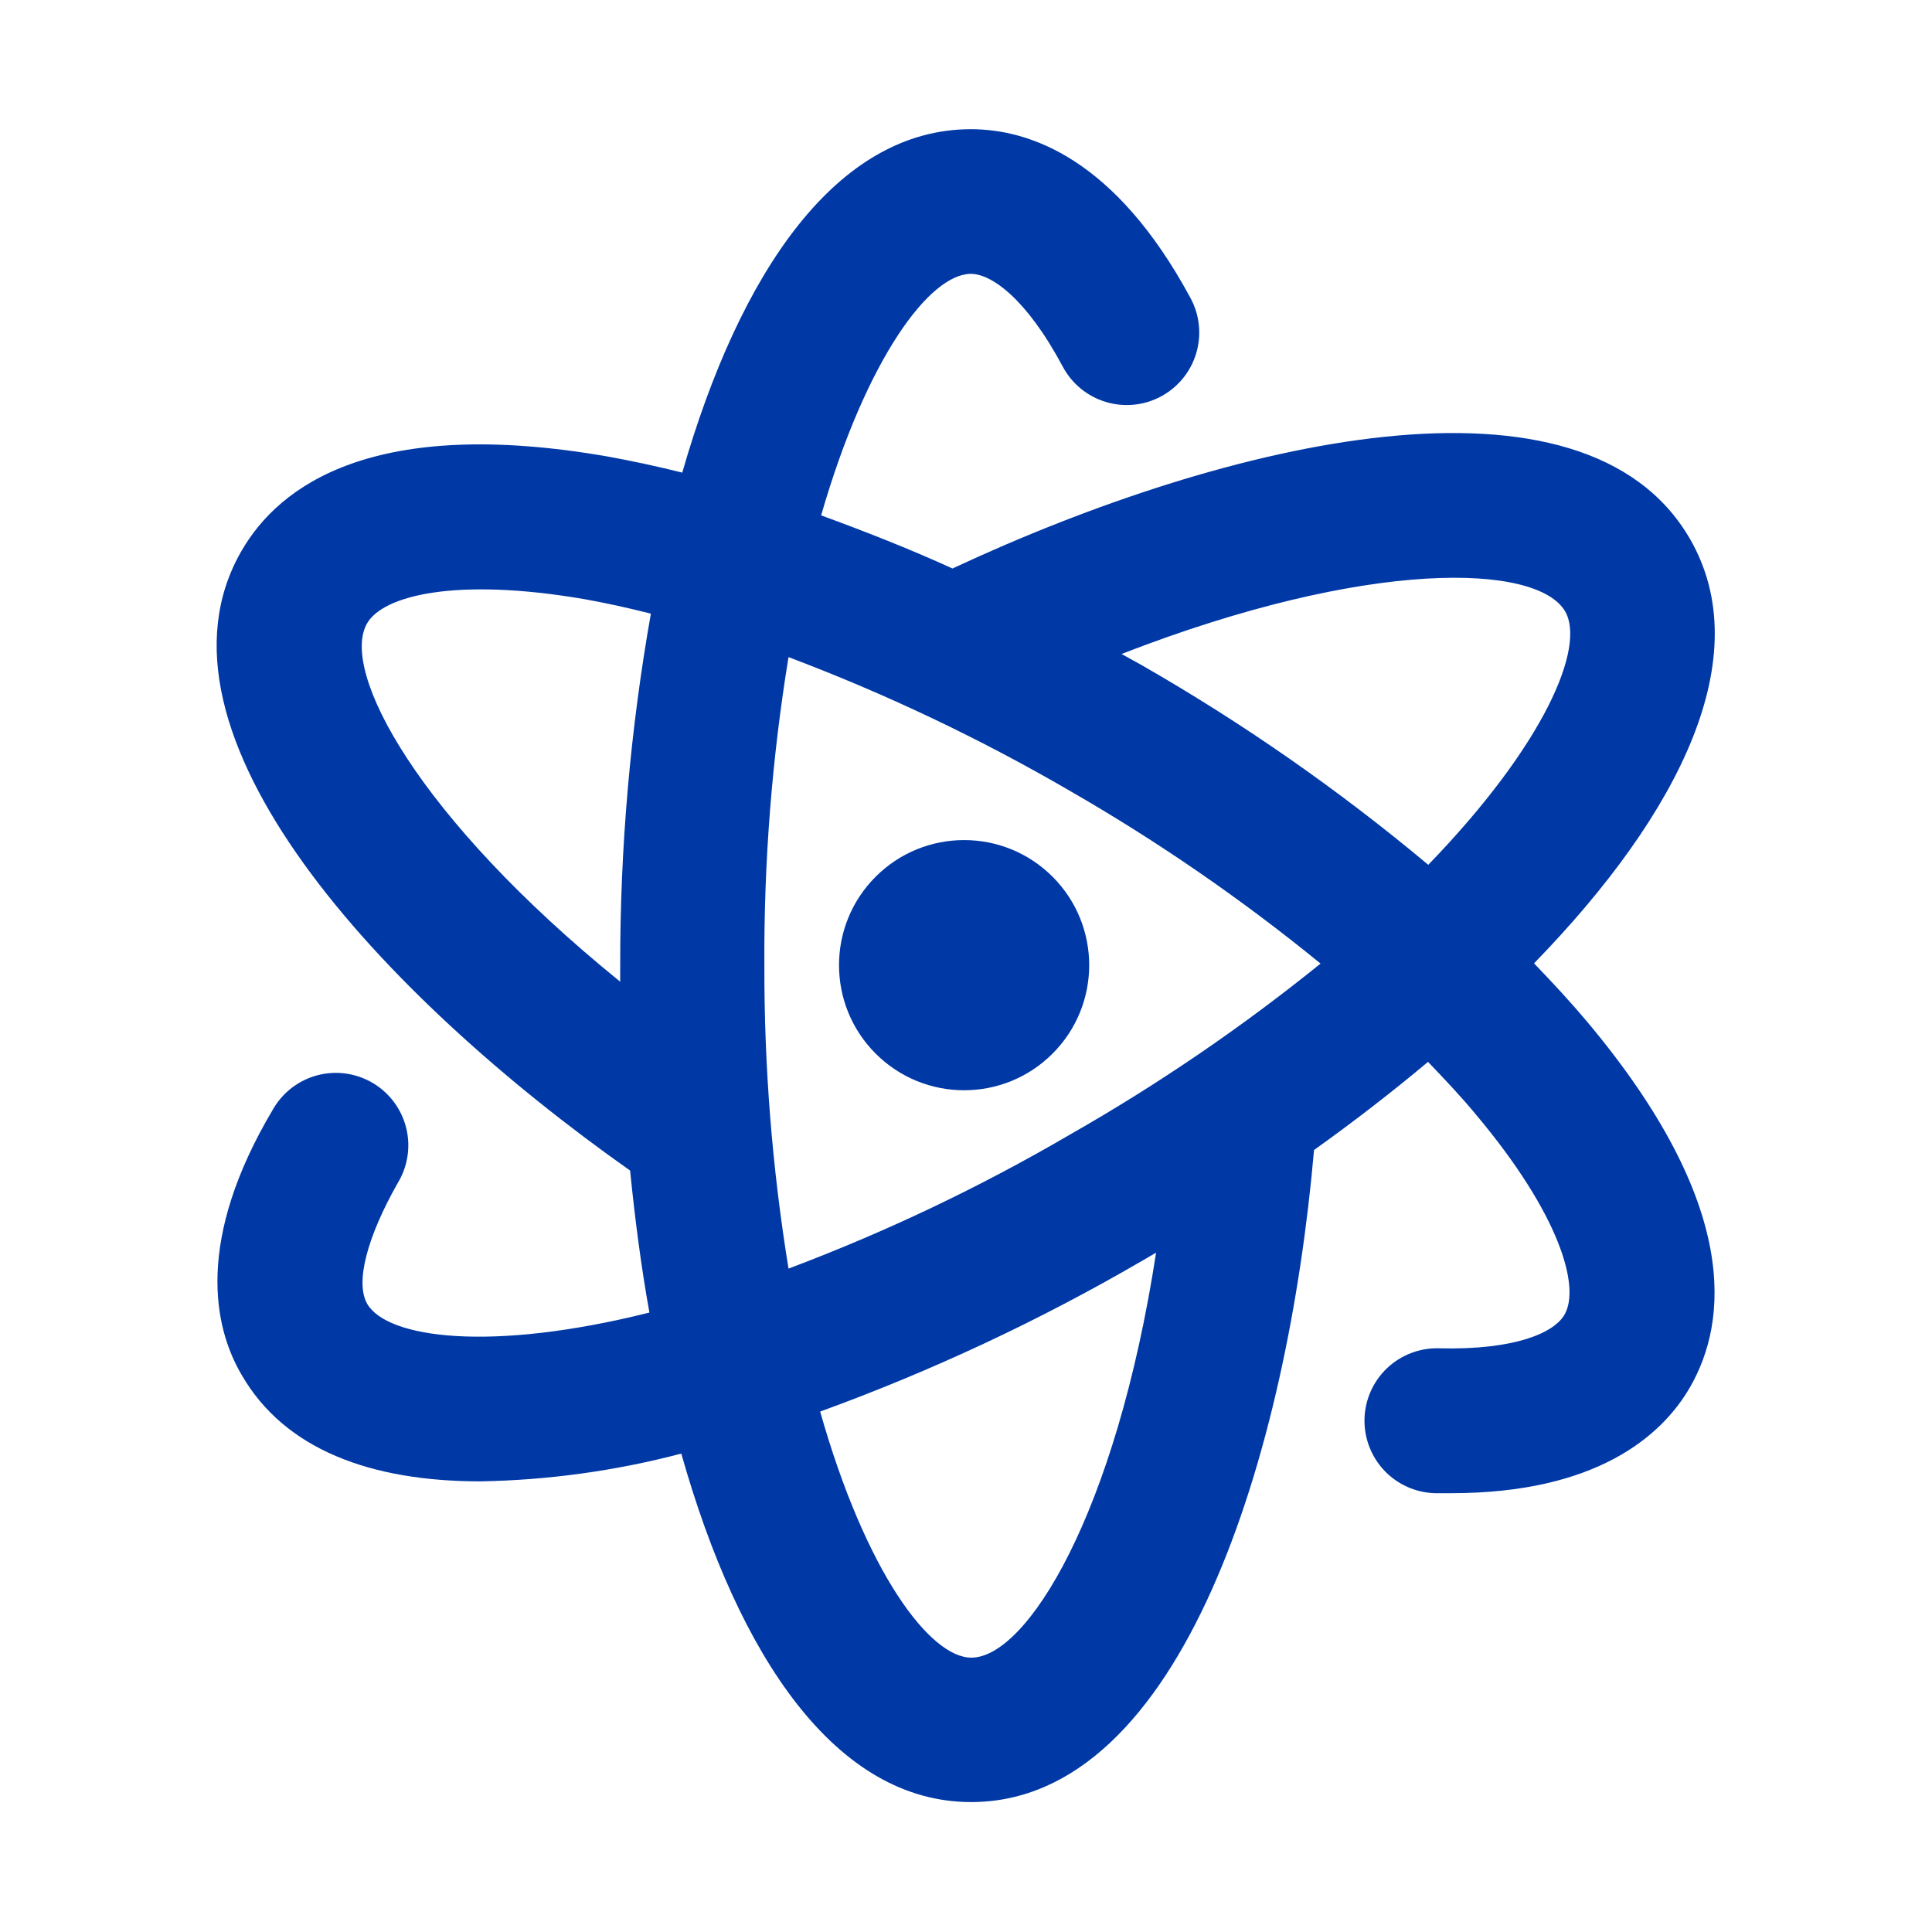 <svg xmlns="http://www.w3.org/2000/svg" fill="none" viewBox="0 0 80 80" height="80" width="80">
<path fill="#0039A6" d="M26.091 48.47C26.291 50.47 26.551 52.47 26.891 54.35C20.311 56 16.051 55.41 15.211 54C14.691 53.11 15.211 51.21 16.461 49C16.67 48.661 16.809 48.284 16.871 47.89C16.933 47.497 16.916 47.095 16.82 46.708C16.725 46.321 16.554 45.957 16.316 45.637C16.079 45.318 15.78 45.048 15.438 44.845C15.095 44.642 14.715 44.509 14.321 44.454C13.926 44.399 13.525 44.423 13.14 44.525C12.755 44.627 12.394 44.805 12.078 45.048C11.762 45.291 11.498 45.594 11.301 45.94C8.091 51.34 8.831 54.94 10.011 56.94C11.791 60.02 15.351 61.34 19.891 61.34C22.7 61.291 25.494 60.905 28.211 60.19C30.591 68.62 34.621 74.62 40.211 74.62C48.961 74.62 53.321 60.14 54.411 47.62C56.061 46.44 57.641 45.22 59.131 43.97C59.841 44.71 60.531 45.44 61.131 46.17C64.581 50.28 65.451 53.29 64.781 54.44C64.361 55.17 62.781 55.91 59.581 55.83C58.785 55.809 58.014 56.105 57.436 56.652C56.859 57.2 56.522 57.954 56.501 58.75C56.48 59.546 56.776 60.317 57.323 60.895C57.871 61.472 58.625 61.809 59.421 61.83H60.091C66.091 61.83 68.811 59.47 69.981 57.44C71.541 54.73 72.081 49.9 65.731 42.32C65.051 41.51 64.301 40.7 63.521 39.89C69.611 33.63 72.771 27.16 69.981 22.32C65.601 14.73 50.851 18.21 39.441 23.54C37.621 22.71 35.801 22 34.001 21.34C35.891 14.8 38.511 11.34 40.201 11.34C41.041 11.34 42.491 12.34 44.011 15.19C44.388 15.892 45.027 16.415 45.79 16.644C46.552 16.874 47.374 16.792 48.076 16.415C48.778 16.038 49.301 15.399 49.53 14.636C49.76 13.874 49.678 13.052 49.301 12.35C46.181 6.56 42.631 5.35 40.201 5.35C34.651 5.35 30.641 11.25 28.251 19.57C27.251 19.32 26.191 19.09 25.201 18.91C15.491 17.21 11.571 20.09 10.001 22.81C5.651 30.34 15.851 41.25 26.091 48.47ZM40.221 68.64C38.511 68.64 35.851 65.12 33.961 58.45C38.574 56.772 43.028 54.688 47.271 52.22L47.871 51.87C46.201 62.72 42.511 68.64 40.221 68.64ZM64.811 25.32C65.661 26.8 63.951 30.84 59.141 35.81C55.436 32.709 51.464 29.942 47.271 27.54L46.441 27.08C56.681 23.1 63.661 23.33 64.811 25.32ZM44.271 32.73C47.93 34.833 51.412 37.231 54.681 39.9C51.409 42.545 47.928 44.919 44.271 47C40.56 49.167 36.673 51.016 32.651 52.53C31.975 48.378 31.64 44.177 31.651 39.97C31.628 35.696 31.962 31.428 32.651 27.21C36.67 28.726 40.557 30.572 44.271 32.73ZM15.201 25.81C15.871 24.65 18.901 23.9 24.201 24.81C25.091 24.97 26.011 25.17 26.951 25.41C26.099 30.226 25.674 35.109 25.681 40C25.681 40.22 25.681 40.44 25.681 40.65C17.291 33.85 14.061 27.78 15.201 25.81Z"></path>
<path fill="#0039A6" d="M43.584 43.628C45.607 41.605 45.607 38.325 43.584 36.303C41.562 34.28 38.282 34.28 36.259 36.303C34.236 38.325 34.236 41.605 36.259 43.628C38.282 45.651 41.562 45.651 43.584 43.628Z"></path>
</svg>
